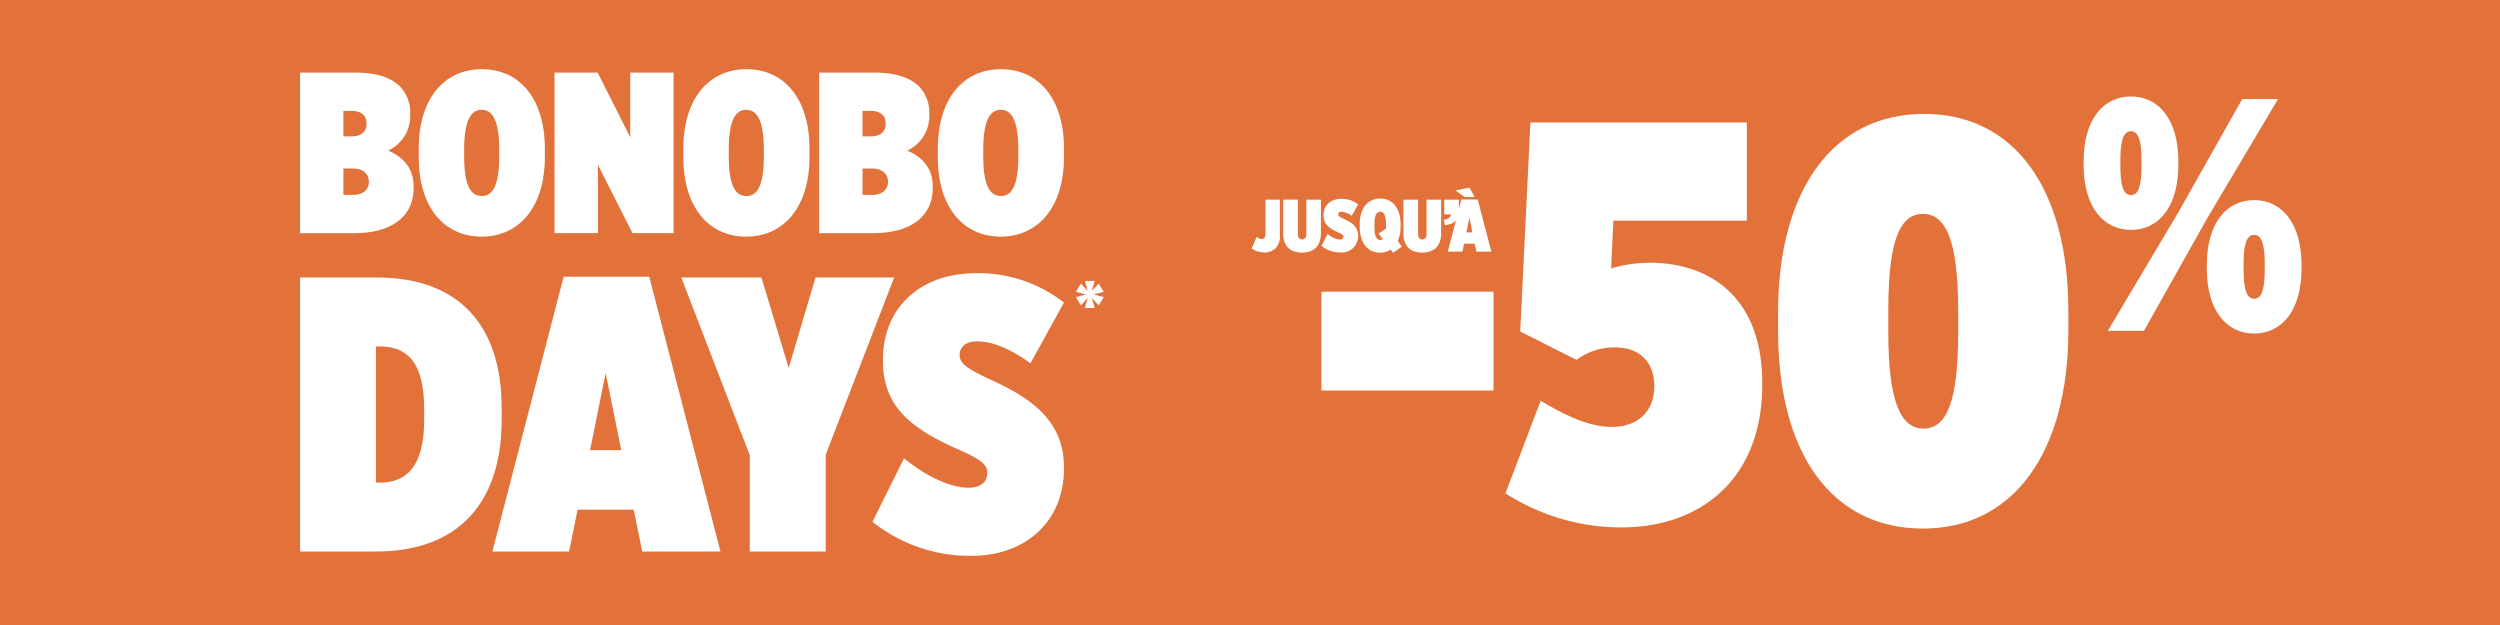 <svg xmlns="http://www.w3.org/2000/svg" xmlns:xlink="http://www.w3.org/1999/xlink" width="640" height="160" viewBox="0 0 640 160"><rect x="0" y="0" width="640" height="160" fill="#333333" stroke="none"/><defs><clipPath id="b"><rect width="640" height="160"/></clipPath></defs><g id="a" clip-path="url(#b)"><rect width="640" height="160" fill="#fff"/><path d="M0,0H666V160H0Z" fill="#e2723a"/><g transform="translate(444.569 -4038.31)"><path d="M3.141-4.092A3.966,3.966,0,0,0,6.049-5.156,4.433,4.433,0,0,0,7.171-8.483v-9.125H3.483V-8.73c0,.817-.437,1.2-.951,1.2A1.913,1.913,0,0,1,1.259-8.1L-.072-5.137A5.506,5.506,0,0,0,3.141-4.092Zm9.677.038c2.833,0,4.848-1.464,4.848-4.962v-8.593H13.939v8.8c0,.97-.437,1.388-1.084,1.388s-1.084-.437-1.084-1.426v-8.764H8.027v8.65C8.027-5.5,10-4.053,12.817-4.053Zm9.867-.038a4.162,4.162,0,0,0,4.506-4.22v-.1c0-2.167-1.5-3.289-3.46-4.182-1.2-.551-1.635-.817-1.635-1.236v-.038c0-.342.285-.646.836-.646a4.942,4.942,0,0,1,2.624,1.065l1.635-2.947a6.832,6.832,0,0,0-4.3-1.426c-2.719,0-4.544,1.673-4.544,4.182v.1c0,2.243,1.426,3.289,3.707,4.3.989.437,1.388.684,1.388,1.122V-8.1c0,.361-.247.7-.913.7a5.6,5.6,0,0,1-3.156-1.426l-1.54,3.08A7.645,7.645,0,0,0,22.684-4.092Zm15.7-1.483L37.341-7.038a8.516,8.516,0,0,0,.722-3.593v-.684c0-4.125-2.091-6.578-5.228-6.578s-5.228,2.471-5.228,6.6v.665c0,4.144,2.129,6.6,5.171,6.6a4.87,4.87,0,0,0,2.776-.817l.589.836ZM32.855-7.285c-.913,0-1.483-.874-1.483-3.327V-11.2c0-2.452.57-3.327,1.483-3.327s1.483.874,1.483,3.327v1.008l-1.9,1.274L33.52-7.494A1.03,1.03,0,0,1,32.855-7.285ZM43.6-4.053c2.833,0,4.848-1.464,4.848-4.962v-8.593H44.718v8.8c0,.97-.437,1.388-1.084,1.388S42.55-7.856,42.55-8.844v-8.764H38.805v8.65C38.805-5.5,40.782-4.053,43.6-4.053Zm5.817-7.015c2.072-.247,3.574-1.1,3.574-3.5v-3.042H49.242v3.764h1.73c-.057.665-.627,1.179-1.863,1.426ZM50.155-4.3H53.9l.418-2.034h2.738L57.474-4.3H61.3L57.816-17.646H53.634Zm4.772-4.924.76-3.745.76,3.745Zm2.11-9.049-1.331-2.414-3.612.722,2.414,1.692Z" transform="translate(-124.087 4107.027)" fill="#fff"/><g transform="translate(-106.284 4063)"><rect width="44.06" height="25.302" transform="translate(0 49.984)" fill="#fff"/><path d="M212.112,133.48l9.015-23.7c6.834,4.072,12.651,6.689,18.177,6.689,6.98,0,10.906-4.217,10.906-10.324V106c0-6.253-3.926-9.888-10.033-9.888a16.4,16.4,0,0,0-9.888,3.2l-14.4-7.27,2.618-53.511h55.4V63.683H239.74L239.158,75.9a35.249,35.249,0,0,1,9.888-1.454c15.413,0,28.791,8.87,28.791,30.682v.727c0,23.557-15.414,36.353-36.062,36.353a54.964,54.964,0,0,1-29.664-8.725" transform="translate(-165 -31.876)" fill="#fff"/><path d="M526.089,84.408V79.464c0-31.118,13.959-50.748,37.37-50.748,23.266,0,36.935,19.34,36.935,50.457v4.944c0,31.118-13.959,50.748-37.225,50.748-23.411,0-37.08-19.34-37.08-50.458m46.1.291V79.028c0-17.595-3.054-24.72-9.015-24.72s-8.87,6.98-8.87,24.574v5.671c0,17.594,3.053,24.72,9.015,24.72s8.87-6.98,8.87-24.575" transform="translate(-409.181 -24.245)" fill="#fff"/><path d="M877.946,26.153v-.932c0-10.766,5.086-16.615,12.122-16.615s12.122,5.849,12.122,16.615v.932c0,10.766-5.086,16.615-12.122,16.615s-12.122-5.85-12.122-16.615m40.6-16.869h9.155L909.48,39.971,893.374,68.624h-9.24L902.19,38.276Zm-31.2,15.767v1.272c0,5.086.763,7.544,2.713,7.544s2.713-2.458,2.713-7.544V25.052c0-5.086-.763-7.544-2.713-7.544s-2.713,2.458-2.713,7.544M909.48,52.687v-.932c0-10.766,5.086-16.615,12.122-16.615s12.122,5.85,12.122,16.615v.932c0,10.766-5.086,16.615-12.122,16.615S909.48,63.453,909.48,52.687m14.835.17V51.585c0-5.087-.763-7.544-2.713-7.544s-2.713,2.458-2.713,7.544v1.272c0,5.086.763,7.545,2.713,7.545s2.713-2.458,2.713-7.545" transform="translate(-682.821 -8.606)" fill="#fff"/></g></g><g transform="translate(76.81 17.71)"><g transform="translate(0 0)"><path d="M0,2.361H14.1c4.929,0,8.927,1,11.509,3.583a9.525,9.525,0,0,1,2.582,7.045V13.4a9.694,9.694,0,0,1-5.637,8.924c3.466,1.47,6.522,4.17,6.522,9.221v.411c0,6.577-4.819,11.509-15.329,11.509H0ZM17.031,15.4c0-2.113-1.41-3.23-3.816-3.23H11.1v6.519h2.118c2.405,0,3.816-1.176,3.816-3.23ZM13.564,26.906H11.1v6.754h2.467c2.587,0,4.054-1.351,4.054-3.287v-.06c0-2-1.468-3.407-4.054-3.407" transform="translate(0 -1.481)" fill="#fff"/><path d="M81.525,22.548V20.374C81.525,7.632,87.98,0,97.671,0s16.147,7.574,16.147,20.316v2.173c0,12.742-6.517,20.375-16.2,20.375-9.634,0-16.089-7.573-16.089-20.315m20.607-.234v-1.7c0-7.573-1.76-10.218-4.518-10.218-2.7,0-4.465,2.644-4.465,10.16v1.7c0,7.576,1.7,10.217,4.523,10.217,2.759,0,4.461-2.642,4.461-10.158" transform="translate(-51.145 0.001)" fill="#fff"/><path d="M174.84,2.361h11.04l8.339,16.56V2.361h11.1v41.1H194.807l-8.869-17.5v17.5h-11.1Z" transform="translate(-109.686 -1.481)" fill="#fff"/><path d="M263.306,22.548V20.374C263.306,7.632,269.761,0,279.452,0S295.6,7.573,295.6,20.315v2.173c0,12.742-6.517,20.375-16.2,20.375-9.634,0-16.089-7.573-16.089-20.315m20.607-.234v-1.7c0-7.573-1.76-10.218-4.518-10.218-2.7,0-4.465,2.644-4.465,10.16v1.7c0,7.576,1.7,10.217,4.523,10.217,2.759,0,4.461-2.642,4.461-10.158" transform="translate(-165.185 0.001)" fill="#fff"/><path d="M356.621,2.361h14.1c4.929,0,8.927,1,11.509,3.583a9.525,9.525,0,0,1,2.582,7.045V13.4a9.7,9.7,0,0,1-5.637,8.924c3.466,1.47,6.522,4.17,6.522,9.221v.411c0,6.577-4.819,11.509-15.329,11.509H356.621ZM373.652,15.4c0-2.113-1.41-3.23-3.816-3.23h-2.118v6.519h2.118c2.405,0,3.816-1.176,3.816-3.23Zm-3.466,11.509h-2.467v6.754h2.467c2.587,0,4.054-1.351,4.054-3.287v-.06c0-2-1.468-3.407-4.054-3.407" transform="translate(-223.727 -1.481)" fill="#fff"/><path d="M438.133,22.548V20.374C438.133,7.632,444.593,0,454.284,0S470.43,7.573,470.43,20.315v2.173c0,12.742-6.517,20.375-16.2,20.375-9.634,0-16.094-7.573-16.094-20.315m20.612-.234v-1.7c0-7.573-1.76-10.218-4.518-10.218-2.7,0-4.465,2.644-4.465,10.16v1.7c0,7.576,1.7,10.217,4.523,10.217,2.759,0,4.461-2.642,4.461-10.158" transform="translate(-274.863 0.001)" fill="#fff"/><path d="M0,143.106H19.632c21.32,0,31.98,12.53,31.98,33.374v3.1c0,20.844-10.757,33.671-32.182,33.671H0Zm19.43,17.637v34.875h.9c6.872,0,11.455-4.006,11.455-16.136v-2.6c0-12.427-4.584-16.136-11.455-16.136Z" transform="translate(0 -89.777)" fill="#fff"/><path d="M150.381,142.569H172.3l18.229,70.35H170.508l-2.19-10.722H153.967l-2.19,10.722H132.144Zm14.749,44.394-3.991-19.743-3.983,19.743Z" transform="translate(-82.901 -89.44)" fill="#fff"/><path d="M279.431,188.605l-17.539-45.5h20.524l6.977,23.15,6.872-23.15h20.127l-17.531,45.4v24.753h-19.43Z" transform="translate(-164.298 -89.777)" fill="#fff"/><path d="M393.251,203.784l8.072-16.234c5.582,4.508,11.658,7.515,16.542,7.515,3.48,0,4.778-1.8,4.778-3.709v-.1c0-2.3-2.093-3.606-7.277-5.912-11.95-5.312-19.421-10.824-19.421-22.647v-.5c0-13.227,9.564-22.048,23.81-22.048a35.656,35.656,0,0,1,22.512,7.515L433.7,163.2c-3.383-2.4-8.567-5.61-13.751-5.61-2.888,0-4.381,1.6-4.381,3.407v.2c0,2.207,2.3,3.607,8.567,6.515,10.262,4.708,18.132,10.62,18.132,22.048v.5c0,13.329-9.759,22.248-23.608,22.248a39.92,39.92,0,0,1-25.408-8.719" transform="translate(-246.706 -87.923)" fill="#fff"/></g><path d="M536.224,157.7l-1.772,1.895-1.242-2.119,2.566-.673-2.566-.672,1.242-2.119,1.772,1.9-.733-2.567H538l-.733,2.567,1.772-1.9,1.264,2.119-2.588.672,2.588.673-1.264,2.119-1.772-1.895.733,2.567h-2.507Z" transform="translate(-334.572 -99.129)" fill="#fff"/></g></g></svg>